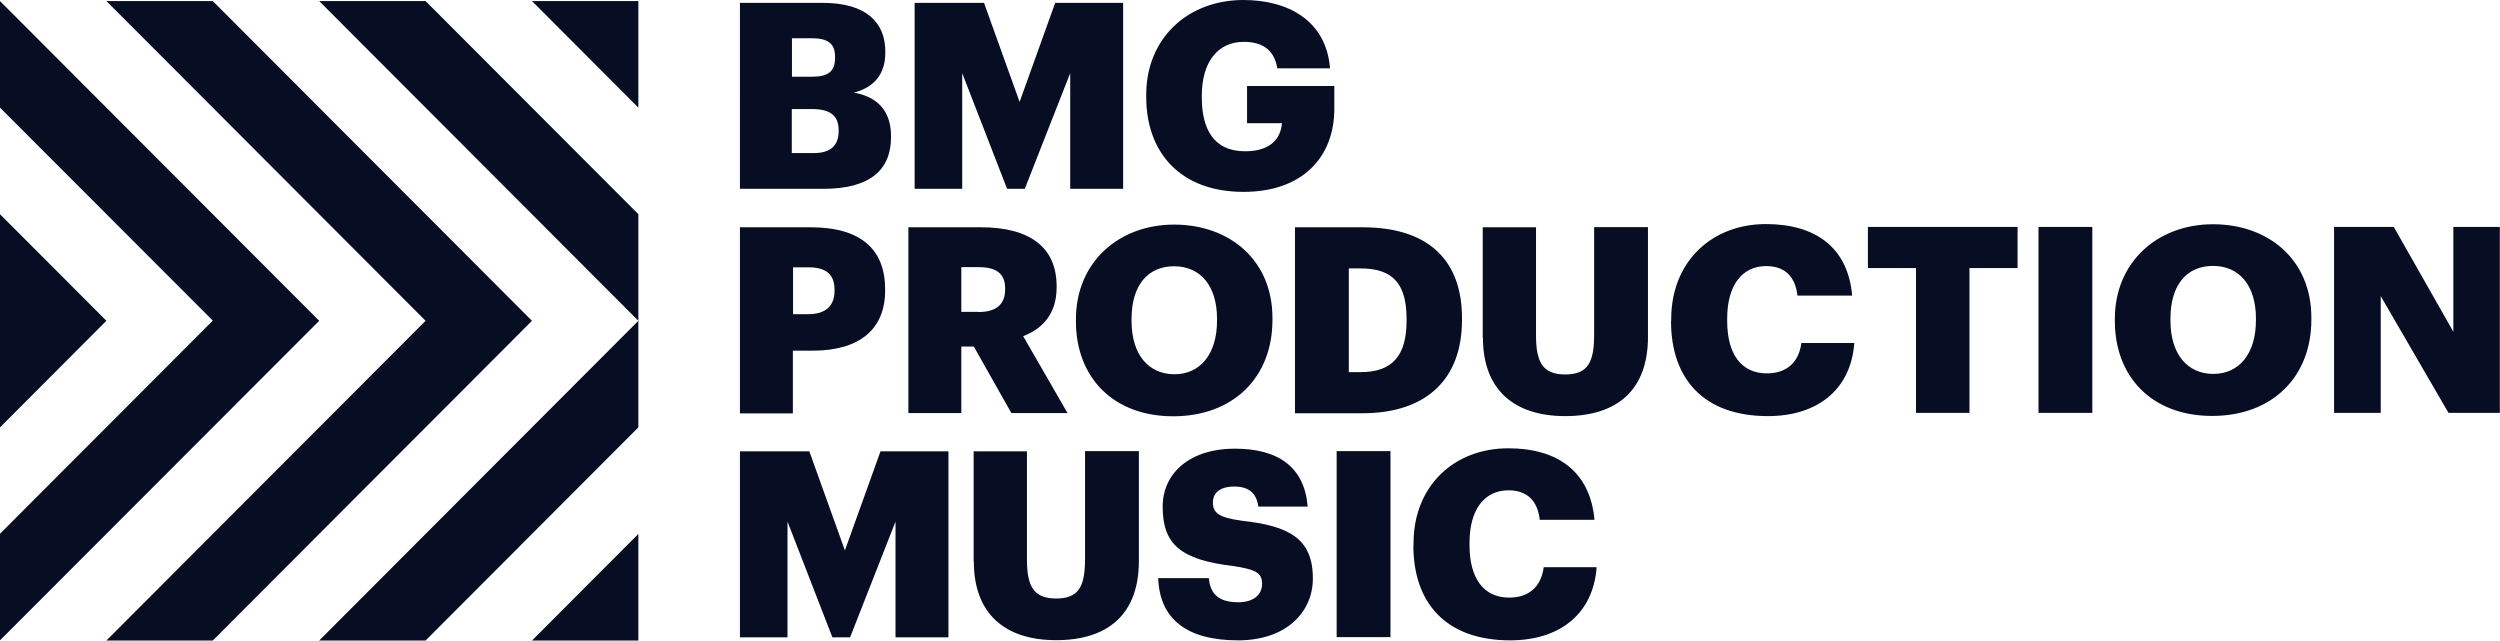<?xml version="1.0" encoding="UTF-8"?><svg id="Layer_2" xmlns="http://www.w3.org/2000/svg" viewBox="0 0 139.81 35.84"><defs><style>.cls-1{fill:#070d23;fill-rule:evenodd;stroke-width:0px;}</style></defs><g id="Layer_1-2"><g id="Track-Widget"><g id="logo-white"><g id="Group-9"><path id="Combined-Shape" class="cls-1" d="m11.9.06l17.85,17.88-17.85,17.88h-5.95l17.85-17.88L5.95.06h5.95Zm23.8,23.84l-11.9,11.92h-5.95l17.85-17.88L17.85.06h5.95l11.9,11.92v11.92Zm0,5.96v5.96h-5.95s5.95-5.96,5.95-5.96ZM0,.06l17.85,17.88L0,35.81v-5.96l11.9-11.92L0,6.02V.06Zm0,11.92l5.95,5.96L0,23.9v-11.92ZM35.7.06v5.96L29.75.06h5.95Z"/><path id="Combined-Shape-2" class="cls-1" d="m45.52,8.56c.94,0,1.38-.44,1.38-1.21v-.06c0-.78-.42-1.19-1.47-1.19h-1.15v2.46h1.24Zm-.1-4.27c.93,0,1.28-.32,1.28-1.06v-.06c0-.71-.38-1.03-1.28-1.03h-1.13v2.15h1.13ZM41.38.16h4.63c2.45,0,3.5,1.11,3.5,2.72v.06c0,1.17-.59,1.94-1.76,2.24,1.28.22,2.08.99,2.08,2.43v.06c0,1.86-1.21,2.89-3.78,2.89h-4.67V.16Zm9.77,0h3.88l1.99,5.54,1.99-5.54h3.8v10.4h-2.96v-6.47l-2.54,6.47h-.99l-2.51-6.47v6.47h-2.66V.16Zm12.95,5.27v-.12c0-3.17,2.32-5.31,5.44-5.31,2.45,0,4.63,1.12,4.84,3.82h-2.95c-.15-.97-.77-1.48-1.87-1.48-1.47,0-2.35,1.14-2.35,3.01v.11c0,1.69.62,3,2.42,3,1.45,0,2-.74,2.06-1.57h-1.95v-2.08h4.88v1.28c0,2.65-1.73,4.64-5.08,4.64-3.53,0-5.44-2.2-5.44-5.31m-18.9,12.15c.96,0,1.47-.45,1.47-1.31v-.06c0-.89-.52-1.25-1.45-1.25h-.87v2.62h.86Zm-3.82-4.86h3.95c2.85,0,4.17,1.26,4.17,3.48v.06c0,2.18-1.46,3.36-4.04,3.36h-1.12v3.51h-2.96v-10.4Zm13.33,4.74c1,0,1.5-.42,1.5-1.27v-.06c0-.84-.52-1.18-1.48-1.18h-.97v2.5h.96Zm-3.92-4.74h4.07c2.72,0,4.23,1.11,4.23,3.3v.06c0,1.48-.78,2.31-1.87,2.73l2.48,4.3h-3.14l-2.1-3.72h-.7v3.72h-2.96v-10.4Zm17.27,5.24v-.12c0-1.85-.93-2.94-2.4-2.94s-2.38,1.06-2.38,2.95v.11c0,1.89.96,2.98,2.4,2.98s2.38-1.13,2.38-2.99m-7.89.03v-.12c0-3.17,2.38-5.29,5.49-5.29s5.5,1.99,5.5,5.22v.12c0,3.2-2.19,5.38-5.55,5.38s-5.44-2.18-5.44-5.31m15.93,2.84c1.77,0,2.56-.93,2.56-2.86v-.12c0-1.98-.78-2.82-2.58-2.82h-.65v5.8h.68Zm-3.67-8.1h3.77c3.69,0,5.56,1.85,5.56,5.08v.11c0,3.24-1.92,5.21-5.58,5.21h-3.76v-10.4Zm10.49,6.18v-6.18h2.98v6.05c0,1.47.36,2.18,1.63,2.18s1.62-.67,1.62-2.23v-6.01h3.01v6.14c0,3.02-1.77,4.43-4.63,4.43s-4.6-1.48-4.6-4.39m10.53-.92v-.12c0-3.2,2.26-5.31,5.3-5.31,2.7,0,4.58,1.25,4.82,4h-3.06c-.12-1.06-.7-1.65-1.75-1.65-1.33,0-2.18,1.05-2.18,2.94v.12c0,1.88.8,2.94,2.22,2.94,1.04,0,1.78-.55,1.93-1.7h2.96c-.2,2.69-2.15,4.09-4.83,4.09-3.63,0-5.42-2.12-5.42-5.31m13.7-2.97h-2.69v-2.3h8.37v2.3h-2.69v8.1h-2.99v-8.1Zm6.85,8.1h3.01v-10.4h-3.01v10.4Zm12.16-5.16v-.12c0-1.85-.93-2.94-2.4-2.94s-2.38,1.06-2.38,2.95v.11c0,1.89.96,2.98,2.4,2.98s2.38-1.13,2.38-2.99m-7.89.03v-.12c0-3.17,2.38-5.29,5.49-5.29s5.5,1.99,5.5,5.22v.12c0,3.2-2.19,5.38-5.55,5.38s-5.44-2.18-5.44-5.31m12.25-5.26h3.35l3.33,5.86v-5.86h2.6v10.4h-2.87l-3.79-6.53v6.53h-2.61v-10.4Zm-89.14,12.55h3.88l1.99,5.54,1.99-5.54h3.8v10.4h-2.96v-6.47l-2.54,6.47h-.99l-2.51-6.47v6.47h-2.66v-10.4Zm13.07,6.18v-6.18h2.98v6.05c0,1.47.36,2.18,1.63,2.18s1.62-.67,1.62-2.23v-6.01h3.01v6.14c0,3.02-1.77,4.43-4.63,4.43s-4.6-1.48-4.6-4.39m10.31.92h2.83c.07.74.41,1.35,1.64,1.35.86,0,1.34-.42,1.34-1.03,0-.64-.4-.81-1.64-1-2.93-.35-3.92-1.22-3.92-3.32,0-1.88,1.54-3.24,4.02-3.24s3.91,1.05,4.09,3.24h-2.76c-.1-.74-.52-1.12-1.34-1.12s-1.2.36-1.2.89c0,.58.32.84,1.61,1.02,2.63.29,3.98.98,3.98,3.23,0,1.9-1.51,3.46-4.18,3.46-2.91,0-4.39-1.22-4.47-3.48m9.98,3.3h3.01v-10.4h-3.01v10.4Zm4.3-5.13v-.12c0-3.2,2.26-5.31,5.3-5.31,2.7,0,4.57,1.25,4.82,4h-3.06c-.12-1.06-.7-1.65-1.75-1.65-1.33,0-2.18,1.05-2.18,2.94v.12c0,1.88.8,2.94,2.22,2.94,1.04,0,1.78-.55,1.93-1.7h2.96c-.2,2.69-2.15,4.09-4.83,4.09-3.63,0-5.42-2.12-5.42-5.31"/></g></g></g></g></svg>